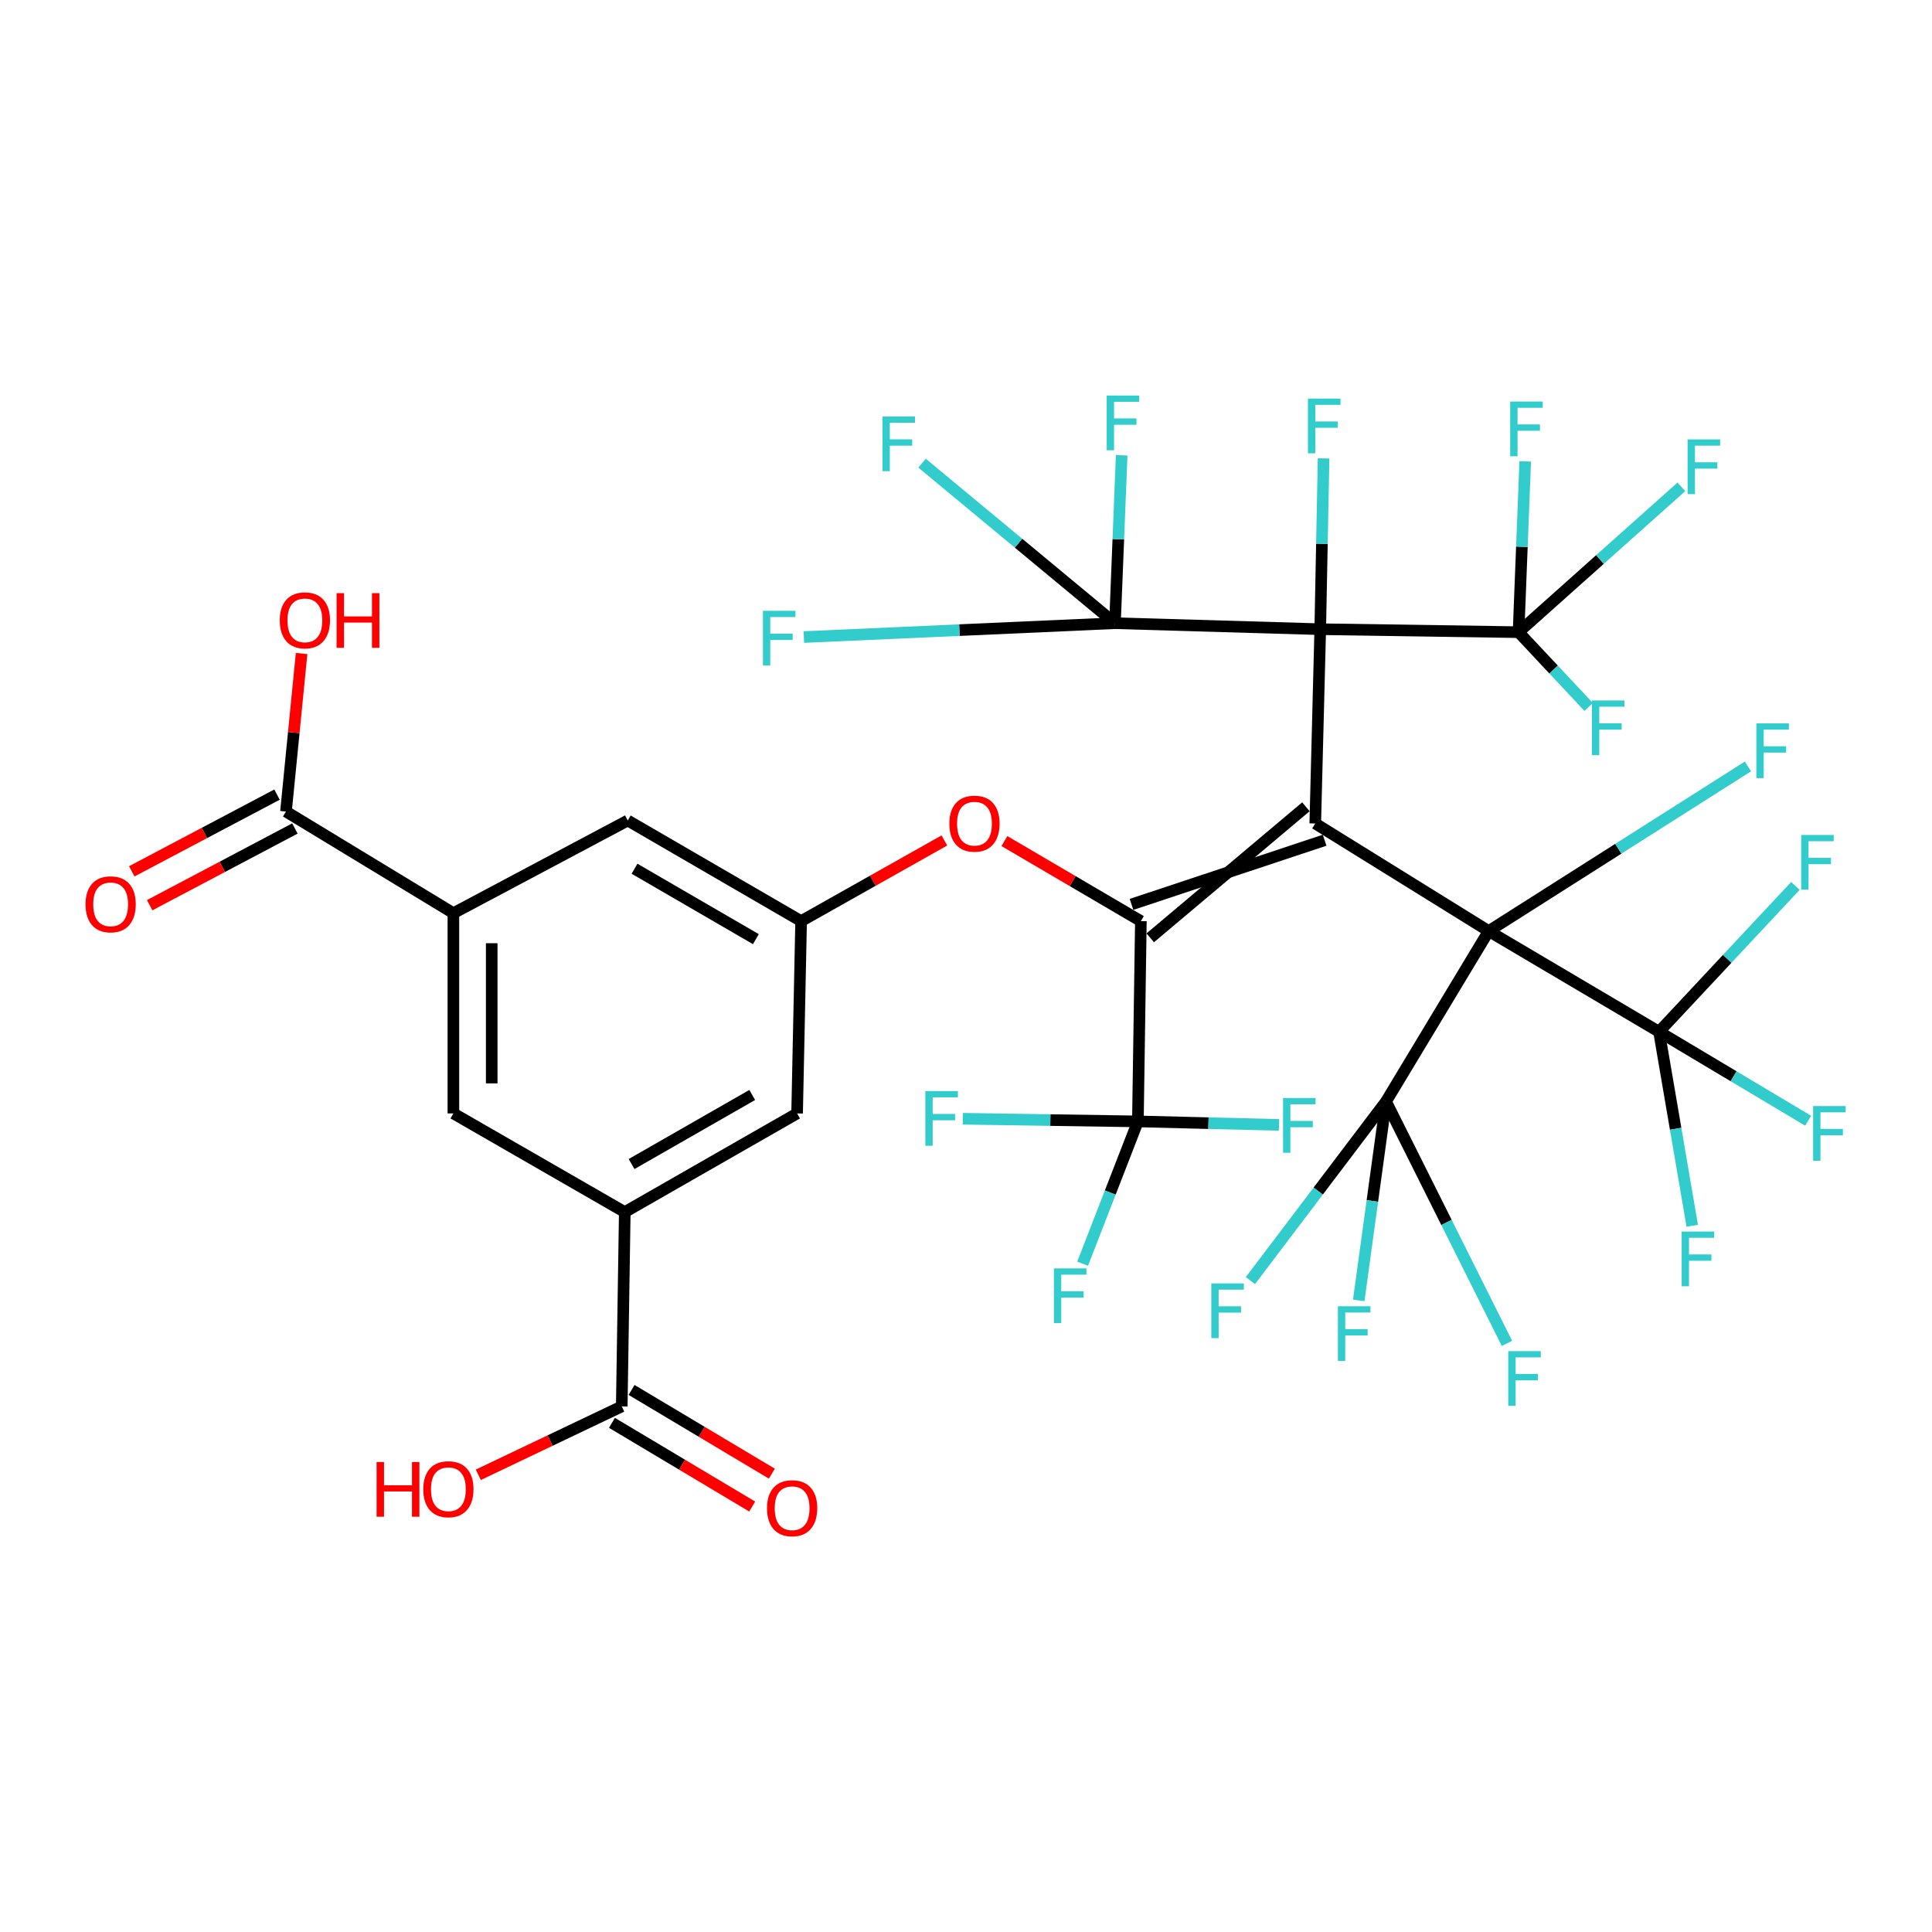 <?xml version='1.0' encoding='iso-8859-1'?>
<svg version='1.1' baseProfile='full'
              xmlns='http://www.w3.org/2000/svg'
                      xmlns:rdkit='http://www.rdkit.org/xml'
                      xmlns:xlink='http://www.w3.org/1999/xlink'
                  xml:space='preserve'
width='1000px' height='1000px' viewBox='0 0 1000 1000'>
<!-- END OF HEADER -->
<rect style='opacity:1.0;fill:#FFFFFF;stroke:none' width='1000' height='1000' x='0' y='0'> </rect>
<path class='bond-0' d='M 680.777,426.244 L 683.355,325.669' style='fill:none;fill-rule:evenodd;stroke:#000000;stroke-width:6px;stroke-linecap:butt;stroke-linejoin:miter;stroke-opacity:1' />
<path class='bond-1' d='M 680.777,426.244 L 770.544,481.924' style='fill:none;fill-rule:evenodd;stroke:#000000;stroke-width:6px;stroke-linecap:butt;stroke-linejoin:miter;stroke-opacity:1' />
<path class='bond-2' d='M 675.934,417.592 L 595.358,485.42' style='fill:none;fill-rule:evenodd;stroke:#000000;stroke-width:6px;stroke-linecap:butt;stroke-linejoin:miter;stroke-opacity:1' />
<path class='bond-2' d='M 685.62,434.896 L 585.672,468.116' style='fill:none;fill-rule:evenodd;stroke:#000000;stroke-width:6px;stroke-linecap:butt;stroke-linejoin:miter;stroke-opacity:1' />
<path class='bond-3' d='M 683.355,325.669 L 577.107,322.562' style='fill:none;fill-rule:evenodd;stroke:#000000;stroke-width:6px;stroke-linecap:butt;stroke-linejoin:miter;stroke-opacity:1' />
<path class='bond-4' d='M 683.355,325.669 L 786.001,327.211' style='fill:none;fill-rule:evenodd;stroke:#000000;stroke-width:6px;stroke-linecap:butt;stroke-linejoin:miter;stroke-opacity:1' />
<path class='bond-18' d='M 683.355,325.669 L 684.221,281.463' style='fill:none;fill-rule:evenodd;stroke:#000000;stroke-width:6px;stroke-linecap:butt;stroke-linejoin:miter;stroke-opacity:1' />
<path class='bond-18' d='M 684.221,281.463 L 685.087,237.258' style='fill:none;fill-rule:evenodd;stroke:#33CCCC;stroke-width:6px;stroke-linecap:butt;stroke-linejoin:miter;stroke-opacity:1' />
<path class='bond-5' d='M 770.544,481.924 L 858.714,534.034' style='fill:none;fill-rule:evenodd;stroke:#000000;stroke-width:6px;stroke-linecap:butt;stroke-linejoin:miter;stroke-opacity:1' />
<path class='bond-6' d='M 770.544,481.924 L 717.398,570.137' style='fill:none;fill-rule:evenodd;stroke:#000000;stroke-width:6px;stroke-linecap:butt;stroke-linejoin:miter;stroke-opacity:1' />
<path class='bond-17' d='M 770.544,481.924 L 837.642,439.311' style='fill:none;fill-rule:evenodd;stroke:#000000;stroke-width:6px;stroke-linecap:butt;stroke-linejoin:miter;stroke-opacity:1' />
<path class='bond-17' d='M 837.642,439.311 L 904.739,396.699' style='fill:none;fill-rule:evenodd;stroke:#33CCCC;stroke-width:6px;stroke-linecap:butt;stroke-linejoin:miter;stroke-opacity:1' />
<path class='bond-7' d='M 590.515,476.768 L 588.972,580.438' style='fill:none;fill-rule:evenodd;stroke:#000000;stroke-width:6px;stroke-linecap:butt;stroke-linejoin:miter;stroke-opacity:1' />
<path class='bond-10' d='M 590.515,476.768 L 555.197,456.051' style='fill:none;fill-rule:evenodd;stroke:#000000;stroke-width:6px;stroke-linecap:butt;stroke-linejoin:miter;stroke-opacity:1' />
<path class='bond-10' d='M 555.197,456.051 L 519.88,435.334' style='fill:none;fill-rule:evenodd;stroke:#FF0000;stroke-width:6px;stroke-linecap:butt;stroke-linejoin:miter;stroke-opacity:1' />
<path class='bond-24' d='M 577.107,322.562 L 496.595,326.15' style='fill:none;fill-rule:evenodd;stroke:#000000;stroke-width:6px;stroke-linecap:butt;stroke-linejoin:miter;stroke-opacity:1' />
<path class='bond-24' d='M 496.595,326.15 L 416.082,329.738' style='fill:none;fill-rule:evenodd;stroke:#33CCCC;stroke-width:6px;stroke-linecap:butt;stroke-linejoin:miter;stroke-opacity:1' />
<path class='bond-25' d='M 577.107,322.562 L 578.843,279.104' style='fill:none;fill-rule:evenodd;stroke:#000000;stroke-width:6px;stroke-linecap:butt;stroke-linejoin:miter;stroke-opacity:1' />
<path class='bond-25' d='M 578.843,279.104 L 580.58,235.646' style='fill:none;fill-rule:evenodd;stroke:#33CCCC;stroke-width:6px;stroke-linecap:butt;stroke-linejoin:miter;stroke-opacity:1' />
<path class='bond-35' d='M 577.107,322.562 L 527.174,281.142' style='fill:none;fill-rule:evenodd;stroke:#000000;stroke-width:6px;stroke-linecap:butt;stroke-linejoin:miter;stroke-opacity:1' />
<path class='bond-35' d='M 527.174,281.142 L 477.24,239.722' style='fill:none;fill-rule:evenodd;stroke:#33CCCC;stroke-width:6px;stroke-linecap:butt;stroke-linejoin:miter;stroke-opacity:1' />
<path class='bond-27' d='M 786.001,327.211 L 828.141,289.597' style='fill:none;fill-rule:evenodd;stroke:#000000;stroke-width:6px;stroke-linecap:butt;stroke-linejoin:miter;stroke-opacity:1' />
<path class='bond-27' d='M 828.141,289.597 L 870.282,251.983' style='fill:none;fill-rule:evenodd;stroke:#33CCCC;stroke-width:6px;stroke-linecap:butt;stroke-linejoin:miter;stroke-opacity:1' />
<path class='bond-28' d='M 786.001,327.211 L 787.723,283.001' style='fill:none;fill-rule:evenodd;stroke:#000000;stroke-width:6px;stroke-linecap:butt;stroke-linejoin:miter;stroke-opacity:1' />
<path class='bond-28' d='M 787.723,283.001 L 789.446,238.791' style='fill:none;fill-rule:evenodd;stroke:#33CCCC;stroke-width:6px;stroke-linecap:butt;stroke-linejoin:miter;stroke-opacity:1' />
<path class='bond-29' d='M 786.001,327.211 L 804.145,346.566' style='fill:none;fill-rule:evenodd;stroke:#000000;stroke-width:6px;stroke-linecap:butt;stroke-linejoin:miter;stroke-opacity:1' />
<path class='bond-29' d='M 804.145,346.566 L 822.289,365.92' style='fill:none;fill-rule:evenodd;stroke:#33CCCC;stroke-width:6px;stroke-linecap:butt;stroke-linejoin:miter;stroke-opacity:1' />
<path class='bond-32' d='M 858.714,534.034 L 897.311,557.065' style='fill:none;fill-rule:evenodd;stroke:#000000;stroke-width:6px;stroke-linecap:butt;stroke-linejoin:miter;stroke-opacity:1' />
<path class='bond-32' d='M 897.311,557.065 L 935.907,580.096' style='fill:none;fill-rule:evenodd;stroke:#33CCCC;stroke-width:6px;stroke-linecap:butt;stroke-linejoin:miter;stroke-opacity:1' />
<path class='bond-33' d='M 858.714,534.034 L 894.003,496.294' style='fill:none;fill-rule:evenodd;stroke:#000000;stroke-width:6px;stroke-linecap:butt;stroke-linejoin:miter;stroke-opacity:1' />
<path class='bond-33' d='M 894.003,496.294 L 929.292,458.554' style='fill:none;fill-rule:evenodd;stroke:#33CCCC;stroke-width:6px;stroke-linecap:butt;stroke-linejoin:miter;stroke-opacity:1' />
<path class='bond-34' d='M 858.714,534.034 L 867.311,584.25' style='fill:none;fill-rule:evenodd;stroke:#000000;stroke-width:6px;stroke-linecap:butt;stroke-linejoin:miter;stroke-opacity:1' />
<path class='bond-34' d='M 867.311,584.25 L 875.907,634.466' style='fill:none;fill-rule:evenodd;stroke:#33CCCC;stroke-width:6px;stroke-linecap:butt;stroke-linejoin:miter;stroke-opacity:1' />
<path class='bond-21' d='M 717.398,570.137 L 710.337,621.612' style='fill:none;fill-rule:evenodd;stroke:#000000;stroke-width:6px;stroke-linecap:butt;stroke-linejoin:miter;stroke-opacity:1' />
<path class='bond-21' d='M 710.337,621.612 L 703.275,673.087' style='fill:none;fill-rule:evenodd;stroke:#33CCCC;stroke-width:6px;stroke-linecap:butt;stroke-linejoin:miter;stroke-opacity:1' />
<path class='bond-22' d='M 717.398,570.137 L 748.7,632.736' style='fill:none;fill-rule:evenodd;stroke:#000000;stroke-width:6px;stroke-linecap:butt;stroke-linejoin:miter;stroke-opacity:1' />
<path class='bond-22' d='M 748.7,632.736 L 780.002,695.335' style='fill:none;fill-rule:evenodd;stroke:#33CCCC;stroke-width:6px;stroke-linecap:butt;stroke-linejoin:miter;stroke-opacity:1' />
<path class='bond-23' d='M 717.398,570.137 L 682.301,616.489' style='fill:none;fill-rule:evenodd;stroke:#000000;stroke-width:6px;stroke-linecap:butt;stroke-linejoin:miter;stroke-opacity:1' />
<path class='bond-23' d='M 682.301,616.489 L 647.204,662.841' style='fill:none;fill-rule:evenodd;stroke:#33CCCC;stroke-width:6px;stroke-linecap:butt;stroke-linejoin:miter;stroke-opacity:1' />
<path class='bond-26' d='M 588.972,580.438 L 625.494,581.344' style='fill:none;fill-rule:evenodd;stroke:#000000;stroke-width:6px;stroke-linecap:butt;stroke-linejoin:miter;stroke-opacity:1' />
<path class='bond-26' d='M 625.494,581.344 L 662.016,582.249' style='fill:none;fill-rule:evenodd;stroke:#33CCCC;stroke-width:6px;stroke-linecap:butt;stroke-linejoin:miter;stroke-opacity:1' />
<path class='bond-30' d='M 588.972,580.438 L 543.658,579.75' style='fill:none;fill-rule:evenodd;stroke:#000000;stroke-width:6px;stroke-linecap:butt;stroke-linejoin:miter;stroke-opacity:1' />
<path class='bond-30' d='M 543.658,579.75 L 498.344,579.062' style='fill:none;fill-rule:evenodd;stroke:#33CCCC;stroke-width:6px;stroke-linecap:butt;stroke-linejoin:miter;stroke-opacity:1' />
<path class='bond-31' d='M 588.972,580.438 L 574.665,617.269' style='fill:none;fill-rule:evenodd;stroke:#000000;stroke-width:6px;stroke-linecap:butt;stroke-linejoin:miter;stroke-opacity:1' />
<path class='bond-31' d='M 574.665,617.269 L 560.357,654.099' style='fill:none;fill-rule:evenodd;stroke:#33CCCC;stroke-width:6px;stroke-linecap:butt;stroke-linejoin:miter;stroke-opacity:1' />
<path class='bond-8' d='M 323.384,627.371 L 412.578,576.307' style='fill:none;fill-rule:evenodd;stroke:#000000;stroke-width:6px;stroke-linecap:butt;stroke-linejoin:miter;stroke-opacity:1' />
<path class='bond-8' d='M 326.911,602.501 L 389.347,566.757' style='fill:none;fill-rule:evenodd;stroke:#000000;stroke-width:6px;stroke-linecap:butt;stroke-linejoin:miter;stroke-opacity:1' />
<path class='bond-12' d='M 323.384,627.371 L 321.82,727.946' style='fill:none;fill-rule:evenodd;stroke:#000000;stroke-width:6px;stroke-linecap:butt;stroke-linejoin:miter;stroke-opacity:1' />
<path class='bond-38' d='M 323.384,627.371 L 234.675,576.307' style='fill:none;fill-rule:evenodd;stroke:#000000;stroke-width:6px;stroke-linecap:butt;stroke-linejoin:miter;stroke-opacity:1' />
<path class='bond-9' d='M 234.675,472.658 L 324.916,424.69' style='fill:none;fill-rule:evenodd;stroke:#000000;stroke-width:6px;stroke-linecap:butt;stroke-linejoin:miter;stroke-opacity:1' />
<path class='bond-11' d='M 234.675,472.658 L 148.015,420.052' style='fill:none;fill-rule:evenodd;stroke:#000000;stroke-width:6px;stroke-linecap:butt;stroke-linejoin:miter;stroke-opacity:1' />
<path class='bond-14' d='M 234.675,472.658 L 234.675,576.307' style='fill:none;fill-rule:evenodd;stroke:#000000;stroke-width:6px;stroke-linecap:butt;stroke-linejoin:miter;stroke-opacity:1' />
<path class='bond-14' d='M 254.506,488.206 L 254.506,560.76' style='fill:none;fill-rule:evenodd;stroke:#000000;stroke-width:6px;stroke-linecap:butt;stroke-linejoin:miter;stroke-opacity:1' />
<path class='bond-13' d='M 488.809,435.014 L 451.735,455.891' style='fill:none;fill-rule:evenodd;stroke:#FF0000;stroke-width:6px;stroke-linecap:butt;stroke-linejoin:miter;stroke-opacity:1' />
<path class='bond-13' d='M 451.735,455.891 L 414.661,476.768' style='fill:none;fill-rule:evenodd;stroke:#000000;stroke-width:6px;stroke-linecap:butt;stroke-linejoin:miter;stroke-opacity:1' />
<path class='bond-19' d='M 143.384,411.285 L 105.793,431.141' style='fill:none;fill-rule:evenodd;stroke:#000000;stroke-width:6px;stroke-linecap:butt;stroke-linejoin:miter;stroke-opacity:1' />
<path class='bond-19' d='M 105.793,431.141 L 68.202,450.998' style='fill:none;fill-rule:evenodd;stroke:#FF0000;stroke-width:6px;stroke-linecap:butt;stroke-linejoin:miter;stroke-opacity:1' />
<path class='bond-19' d='M 152.646,428.819 L 115.055,448.676' style='fill:none;fill-rule:evenodd;stroke:#000000;stroke-width:6px;stroke-linecap:butt;stroke-linejoin:miter;stroke-opacity:1' />
<path class='bond-19' d='M 115.055,448.676 L 77.464,468.532' style='fill:none;fill-rule:evenodd;stroke:#FF0000;stroke-width:6px;stroke-linecap:butt;stroke-linejoin:miter;stroke-opacity:1' />
<path class='bond-36' d='M 148.015,420.052 L 152.059,379.155' style='fill:none;fill-rule:evenodd;stroke:#000000;stroke-width:6px;stroke-linecap:butt;stroke-linejoin:miter;stroke-opacity:1' />
<path class='bond-36' d='M 152.059,379.155 L 156.103,338.257' style='fill:none;fill-rule:evenodd;stroke:#FF0000;stroke-width:6px;stroke-linecap:butt;stroke-linejoin:miter;stroke-opacity:1' />
<path class='bond-20' d='M 316.739,736.46 L 353.046,758.125' style='fill:none;fill-rule:evenodd;stroke:#000000;stroke-width:6px;stroke-linecap:butt;stroke-linejoin:miter;stroke-opacity:1' />
<path class='bond-20' d='M 353.046,758.125 L 389.352,779.789' style='fill:none;fill-rule:evenodd;stroke:#FF0000;stroke-width:6px;stroke-linecap:butt;stroke-linejoin:miter;stroke-opacity:1' />
<path class='bond-20' d='M 326.901,719.431 L 363.207,741.095' style='fill:none;fill-rule:evenodd;stroke:#000000;stroke-width:6px;stroke-linecap:butt;stroke-linejoin:miter;stroke-opacity:1' />
<path class='bond-20' d='M 363.207,741.095 L 399.514,762.759' style='fill:none;fill-rule:evenodd;stroke:#FF0000;stroke-width:6px;stroke-linecap:butt;stroke-linejoin:miter;stroke-opacity:1' />
<path class='bond-37' d='M 321.82,727.946 L 284.696,745.649' style='fill:none;fill-rule:evenodd;stroke:#000000;stroke-width:6px;stroke-linecap:butt;stroke-linejoin:miter;stroke-opacity:1' />
<path class='bond-37' d='M 284.696,745.649 L 247.571,763.352' style='fill:none;fill-rule:evenodd;stroke:#FF0000;stroke-width:6px;stroke-linecap:butt;stroke-linejoin:miter;stroke-opacity:1' />
<path class='bond-15' d='M 414.661,476.768 L 412.578,576.307' style='fill:none;fill-rule:evenodd;stroke:#000000;stroke-width:6px;stroke-linecap:butt;stroke-linejoin:miter;stroke-opacity:1' />
<path class='bond-16' d='M 414.661,476.768 L 324.916,424.69' style='fill:none;fill-rule:evenodd;stroke:#000000;stroke-width:6px;stroke-linecap:butt;stroke-linejoin:miter;stroke-opacity:1' />
<path class='bond-16' d='M 391.246,486.108 L 328.424,449.654' style='fill:none;fill-rule:evenodd;stroke:#000000;stroke-width:6px;stroke-linecap:butt;stroke-linejoin:miter;stroke-opacity:1' />
<path  class='atom-11' d='M 491.383 426.324
Q 491.383 419.524, 494.743 415.724
Q 498.103 411.924, 504.383 411.924
Q 510.663 411.924, 514.023 415.724
Q 517.383 419.524, 517.383 426.324
Q 517.383 433.204, 513.983 437.124
Q 510.583 441.004, 504.383 441.004
Q 498.143 441.004, 494.743 437.124
Q 491.383 433.244, 491.383 426.324
M 504.383 437.804
Q 508.703 437.804, 511.023 434.924
Q 513.383 432.004, 513.383 426.324
Q 513.383 420.764, 511.023 417.964
Q 508.703 415.124, 504.383 415.124
Q 500.063 415.124, 497.703 417.924
Q 495.383 420.724, 495.383 426.324
Q 495.383 432.044, 497.703 434.924
Q 500.063 437.804, 504.383 437.804
' fill='#FF0000'/>
<path  class='atom-18' d='M 909.092 374.427
L 925.932 374.427
L 925.932 377.667
L 912.892 377.667
L 912.892 386.267
L 924.492 386.267
L 924.492 389.547
L 912.892 389.547
L 912.892 402.747
L 909.092 402.747
L 909.092 374.427
' fill='#33CCCC'/>
<path  class='atom-19' d='M 676.996 206.307
L 693.836 206.307
L 693.836 209.547
L 680.796 209.547
L 680.796 218.147
L 692.396 218.147
L 692.396 221.427
L 680.796 221.427
L 680.796 234.627
L 676.996 234.627
L 676.996 206.307
' fill='#33CCCC'/>
<path  class='atom-20' d='M 44.267 468.067
Q 44.267 461.267, 47.627 457.467
Q 50.987 453.667, 57.267 453.667
Q 63.547 453.667, 66.907 457.467
Q 70.267 461.267, 70.267 468.067
Q 70.267 474.947, 66.867 478.867
Q 63.467 482.747, 57.267 482.747
Q 51.027 482.747, 47.627 478.867
Q 44.267 474.987, 44.267 468.067
M 57.267 479.547
Q 61.587 479.547, 63.907 476.667
Q 66.267 473.747, 66.267 468.067
Q 66.267 462.507, 63.907 459.707
Q 61.587 456.867, 57.267 456.867
Q 52.947 456.867, 50.587 459.667
Q 48.267 462.467, 48.267 468.067
Q 48.267 473.787, 50.587 476.667
Q 52.947 479.547, 57.267 479.547
' fill='#FF0000'/>
<path  class='atom-21' d='M 397 780.643
Q 397 773.843, 400.36 770.043
Q 403.72 766.243, 410 766.243
Q 416.28 766.243, 419.64 770.043
Q 423 773.843, 423 780.643
Q 423 787.523, 419.6 791.443
Q 416.2 795.323, 410 795.323
Q 403.76 795.323, 400.36 791.443
Q 397 787.563, 397 780.643
M 410 792.123
Q 414.32 792.123, 416.64 789.243
Q 419 786.323, 419 780.643
Q 419 775.083, 416.64 772.283
Q 414.32 769.443, 410 769.443
Q 405.68 769.443, 403.32 772.243
Q 401 775.043, 401 780.643
Q 401 786.363, 403.32 789.243
Q 405.68 792.123, 410 792.123
' fill='#FF0000'/>
<path  class='atom-22' d='M 692.497 676.118
L 709.337 676.118
L 709.337 679.358
L 696.297 679.358
L 696.297 687.958
L 707.897 687.958
L 707.897 691.238
L 696.297 691.238
L 696.297 704.438
L 692.497 704.438
L 692.497 676.118
' fill='#33CCCC'/>
<path  class='atom-23' d='M 780.666 699.342
L 797.506 699.342
L 797.506 702.582
L 784.466 702.582
L 784.466 711.182
L 796.066 711.182
L 796.066 714.462
L 784.466 714.462
L 784.466 727.662
L 780.666 727.662
L 780.666 699.342
' fill='#33CCCC'/>
<path  class='atom-24' d='M 626.967 664.286
L 643.807 664.286
L 643.807 667.526
L 630.767 667.526
L 630.767 676.126
L 642.367 676.126
L 642.367 679.406
L 630.767 679.406
L 630.767 692.606
L 626.967 692.606
L 626.967 664.286
' fill='#33CCCC'/>
<path  class='atom-25' d='M 394.893 316.147
L 411.733 316.147
L 411.733 319.387
L 398.693 319.387
L 398.693 327.987
L 410.293 327.987
L 410.293 331.267
L 398.693 331.267
L 398.693 344.467
L 394.893 344.467
L 394.893 316.147
' fill='#33CCCC'/>
<path  class='atom-26' d='M 572.829 204.732
L 589.669 204.732
L 589.669 207.972
L 576.629 207.972
L 576.629 216.572
L 588.229 216.572
L 588.229 219.852
L 576.629 219.852
L 576.629 233.052
L 572.829 233.052
L 572.829 204.732
' fill='#33CCCC'/>
<path  class='atom-27' d='M 664.106 568.35
L 680.946 568.35
L 680.946 571.59
L 667.906 571.59
L 667.906 580.19
L 679.506 580.19
L 679.506 583.47
L 667.906 583.47
L 667.906 596.67
L 664.106 596.67
L 664.106 568.35
' fill='#33CCCC'/>
<path  class='atom-28' d='M 873.496 227.438
L 890.336 227.438
L 890.336 230.678
L 877.296 230.678
L 877.296 239.278
L 888.896 239.278
L 888.896 242.558
L 877.296 242.558
L 877.296 255.758
L 873.496 255.758
L 873.496 227.438
' fill='#33CCCC'/>
<path  class='atom-29' d='M 781.68 207.839
L 798.52 207.839
L 798.52 211.079
L 785.48 211.079
L 785.48 219.679
L 797.08 219.679
L 797.08 222.959
L 785.48 222.959
L 785.48 236.159
L 781.68 236.159
L 781.68 207.839
' fill='#33CCCC'/>
<path  class='atom-30' d='M 823.985 362.551
L 840.825 362.551
L 840.825 365.791
L 827.785 365.791
L 827.785 374.391
L 839.385 374.391
L 839.385 377.671
L 827.785 377.671
L 827.785 390.871
L 823.985 390.871
L 823.985 362.551
' fill='#33CCCC'/>
<path  class='atom-31' d='M 478.964 564.736
L 495.804 564.736
L 495.804 567.976
L 482.764 567.976
L 482.764 576.576
L 494.364 576.576
L 494.364 579.856
L 482.764 579.856
L 482.764 593.056
L 478.964 593.056
L 478.964 564.736
' fill='#33CCCC'/>
<path  class='atom-32' d='M 545.496 656.519
L 562.336 656.519
L 562.336 659.759
L 549.296 659.759
L 549.296 668.359
L 560.896 668.359
L 560.896 671.639
L 549.296 671.639
L 549.296 684.839
L 545.496 684.839
L 545.496 656.519
' fill='#33CCCC'/>
<path  class='atom-33' d='M 938.474 572.492
L 955.314 572.492
L 955.314 575.732
L 942.274 575.732
L 942.274 584.332
L 953.874 584.332
L 953.874 587.612
L 942.274 587.612
L 942.274 600.812
L 938.474 600.812
L 938.474 572.492
' fill='#33CCCC'/>
<path  class='atom-34' d='M 932.294 432.179
L 949.134 432.179
L 949.134 435.419
L 936.094 435.419
L 936.094 444.019
L 947.694 444.019
L 947.694 447.299
L 936.094 447.299
L 936.094 460.499
L 932.294 460.499
L 932.294 432.179
' fill='#33CCCC'/>
<path  class='atom-35' d='M 870.422 637.448
L 887.262 637.448
L 887.262 640.688
L 874.222 640.688
L 874.222 649.288
L 885.822 649.288
L 885.822 652.568
L 874.222 652.568
L 874.222 665.768
L 870.422 665.768
L 870.422 637.448
' fill='#33CCCC'/>
<path  class='atom-36' d='M 456.765 215.561
L 473.605 215.561
L 473.605 218.801
L 460.565 218.801
L 460.565 227.401
L 472.165 227.401
L 472.165 230.681
L 460.565 230.681
L 460.565 243.881
L 456.765 243.881
L 456.765 215.561
' fill='#33CCCC'/>
<path  class='atom-37' d='M 144.809 321.089
Q 144.809 314.289, 148.169 310.489
Q 151.529 306.689, 157.809 306.689
Q 164.089 306.689, 167.449 310.489
Q 170.809 314.289, 170.809 321.089
Q 170.809 327.969, 167.409 331.889
Q 164.009 335.769, 157.809 335.769
Q 151.569 335.769, 148.169 331.889
Q 144.809 328.009, 144.809 321.089
M 157.809 332.569
Q 162.129 332.569, 164.449 329.689
Q 166.809 326.769, 166.809 321.089
Q 166.809 315.529, 164.449 312.729
Q 162.129 309.889, 157.809 309.889
Q 153.489 309.889, 151.129 312.689
Q 148.809 315.489, 148.809 321.089
Q 148.809 326.809, 151.129 329.689
Q 153.489 332.569, 157.809 332.569
' fill='#FF0000'/>
<path  class='atom-37' d='M 174.209 307.009
L 178.049 307.009
L 178.049 319.049
L 192.529 319.049
L 192.529 307.009
L 196.369 307.009
L 196.369 335.329
L 192.529 335.329
L 192.529 322.249
L 178.049 322.249
L 178.049 335.329
L 174.209 335.329
L 174.209 307.009
' fill='#FF0000'/>
<path  class='atom-38' d='M 194.926 756.736
L 198.766 756.736
L 198.766 768.776
L 213.246 768.776
L 213.246 756.736
L 217.086 756.736
L 217.086 785.056
L 213.246 785.056
L 213.246 771.976
L 198.766 771.976
L 198.766 785.056
L 194.926 785.056
L 194.926 756.736
' fill='#FF0000'/>
<path  class='atom-38' d='M 219.086 770.816
Q 219.086 764.016, 222.446 760.216
Q 225.806 756.416, 232.086 756.416
Q 238.366 756.416, 241.726 760.216
Q 245.086 764.016, 245.086 770.816
Q 245.086 777.696, 241.686 781.616
Q 238.286 785.496, 232.086 785.496
Q 225.846 785.496, 222.446 781.616
Q 219.086 777.736, 219.086 770.816
M 232.086 782.296
Q 236.406 782.296, 238.726 779.416
Q 241.086 776.496, 241.086 770.816
Q 241.086 765.256, 238.726 762.456
Q 236.406 759.616, 232.086 759.616
Q 227.766 759.616, 225.406 762.416
Q 223.086 765.216, 223.086 770.816
Q 223.086 776.536, 225.406 779.416
Q 227.766 782.296, 232.086 782.296
' fill='#FF0000'/>
</svg>
